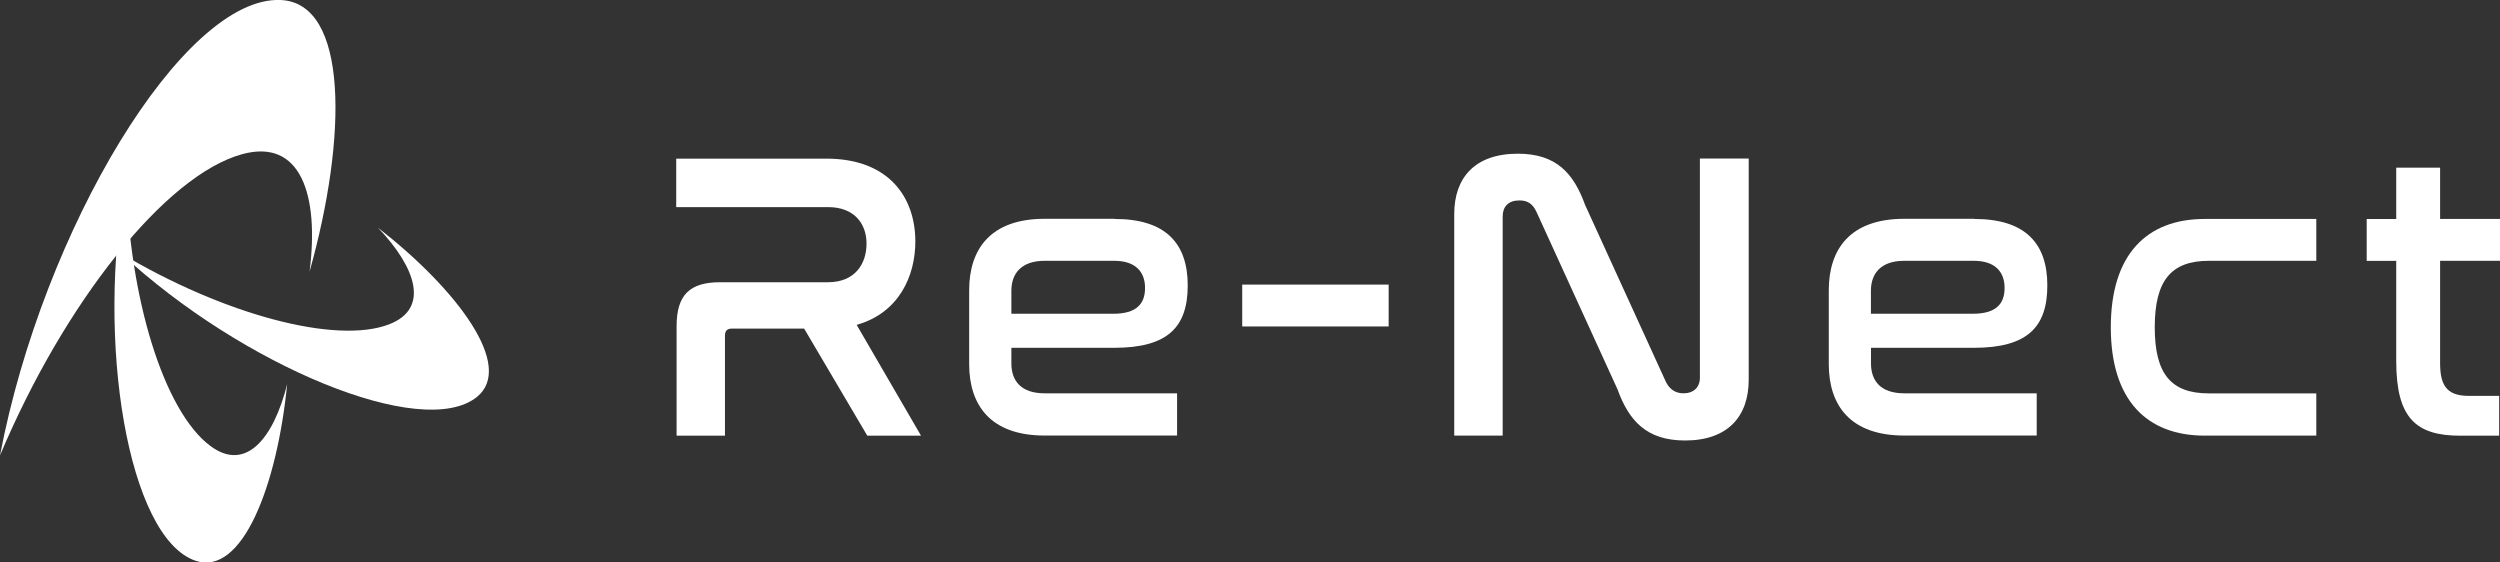 <svg width="240" height="54" viewBox="0 0 240 54" fill="none" xmlns="http://www.w3.org/2000/svg">
<rect x="0" y="0" width="240" height="54" fill="#333333" stroke="none"/>
<g clip-path="url(#clip0_52_4625)">
<path d="M79.332 15.229C85.315 15.229 87.873 18.933 87.873 23.185C87.873 26.497 86.299 30.041 82.239 31.186L88.419 41.827H83.26L77.197 31.544H70.266C69.829 31.544 69.596 31.74 69.596 32.215V41.827H64.953V31.31C64.953 28.313 66.214 27.095 69.129 27.095H79.485C82.123 27.095 83.187 25.279 83.187 23.39C83.187 21.501 82.043 19.882 79.485 19.882H64.917V15.229H79.324H79.332Z" fill="white"/>
<path d="M107.01 21.02C111.929 21.02 114.021 23.383 114.021 27.401C114.021 31.42 112.089 33.389 106.974 33.389H97.092V34.884C97.092 36.539 97.995 37.758 100.284 37.758H113V41.812H100.284C95.088 41.812 93.04 38.895 93.04 34.957V27.86C93.04 23.922 95.088 21.005 100.284 21.005H107.017L107.01 21.02ZM97.092 30.121H106.857C109.102 30.121 109.925 29.173 109.925 27.642C109.925 26.11 109.021 25.038 106.974 25.038H100.284C98.003 25.038 97.092 26.3 97.092 27.912V30.121Z" fill="white"/>
<path d="M133.311 27.321V31.34H119.253V27.321H133.311Z" fill="white"/>
<path d="M144.257 41.82H139.607V20.546C139.607 17.074 141.575 14.755 145.714 14.755C149.416 14.755 151.071 16.644 152.171 19.678L159.925 36.657C160.238 37.284 160.756 37.758 161.616 37.758C162.6 37.758 163.19 37.167 163.19 36.263V15.222H167.876V36.46C167.876 39.968 165.872 42.287 161.769 42.287C158.067 42.287 156.376 40.398 155.276 37.364L147.522 20.385C147.165 19.598 146.691 19.24 145.867 19.24C144.803 19.24 144.257 19.831 144.257 20.779V41.82Z" fill="white"/>
<path d="M189.534 21.02C194.453 21.02 196.544 23.383 196.544 27.401C196.544 31.42 194.613 33.389 189.497 33.389H179.615V34.884C179.615 36.539 180.519 37.758 182.807 37.758H195.524V41.812H182.807C177.611 41.812 175.563 38.895 175.563 34.957V27.86C175.563 23.922 177.611 21.005 182.807 21.005H189.541L189.534 21.02ZM179.608 30.121H189.373C191.618 30.121 192.441 29.173 192.441 27.642C192.441 26.11 191.538 25.038 189.49 25.038H182.8C180.519 25.038 179.608 26.3 179.608 27.912V30.121Z" fill="white"/>
<path d="M222.364 21.02V25.038H212.052C208.43 25.038 206.856 26.927 206.856 31.42C206.856 35.912 208.43 37.765 212.052 37.765H222.364V41.82H211.652C206.098 41.82 202.637 38.428 202.637 31.42C202.637 24.411 206.098 21.02 211.652 21.02H222.364Z" fill="white"/>
<path d="M230.038 21.02V16.097H234.25V21.02H240V25.038H234.25V34.891C234.25 37.218 235.074 38.006 237.049 38.006H239.92V41.827H236.181C231.889 41.827 230.038 40.091 230.038 34.658V25.046H227.203V21.027H230.038V21.02Z" fill="white"/>
<path d="M37.356 31.135C41.255 29.633 39.972 25.723 36.292 21.865C43.886 27.78 49.439 35.161 45.781 38.107C40.563 42.323 23.226 35.095 11.609 24.323C21.411 30.172 32.24 33.104 37.356 31.135Z" fill="white"/>
<path d="M23.255 14.798C28.866 13.267 30.659 18.7 29.718 26.074C33.348 13.165 33.472 0.292 26.942 0C17.607 -0.401 4.132 22.041 3.8147e-06 43.723C6.165 29.057 15.887 16.811 23.255 14.798Z" fill="white"/>
<path d="M20.187 42.805C23.583 45.343 26.25 42.127 27.569 36.876C26.6 46.605 23.262 55.371 18.751 53.825C12.309 51.615 9.139 32.791 12.105 16.98C12.382 28.576 15.727 39.479 20.187 42.805Z" fill="white"/>
</g>
<defs>
<clipPath id="clip0_52_4625">
<rect width="240" height="54" fill="white"/>
</clipPath>
</defs>
</svg>

